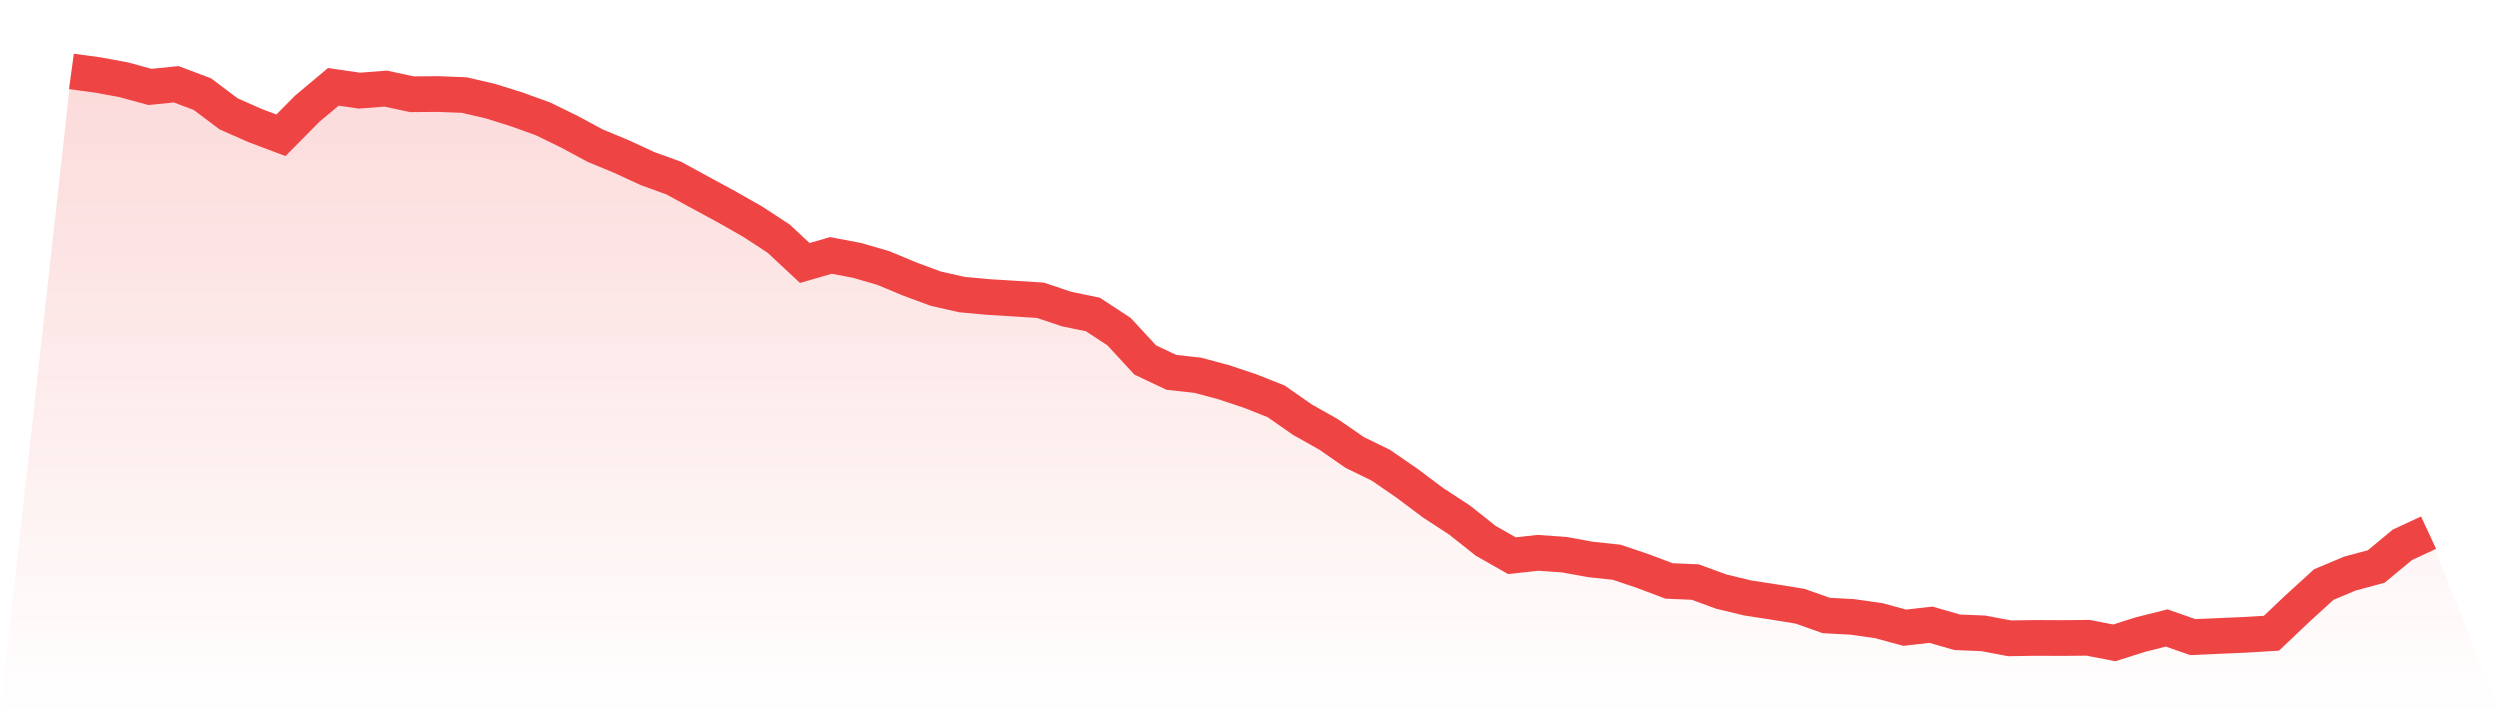 <svg viewBox="0 0 140 40" xmlns="http://www.w3.org/2000/svg">
<defs>
<linearGradient id="gradient" x1="0" x2="0" y1="0" y2="1">
<stop offset="0%" stop-color="#ef4444" stop-opacity="0.2"/>
<stop offset="100%" stop-color="#ef4444" stop-opacity="0"/>
</linearGradient>
</defs>
<path d="M4,4 L4,4 L5.467,4.198 L6.933,4.467 L8.4,4.868 L9.867,4.72 L11.333,5.271 L12.8,6.374 L14.267,7.024 L15.733,7.576 L17.2,6.092 L18.667,4.863 L20.133,5.076 L21.6,4.962 L23.067,5.278 L24.533,5.266 L26,5.323 L27.467,5.664 L28.933,6.124 L30.4,6.653 L31.867,7.368 L33.333,8.157 L34.8,8.765 L36.267,9.443 L37.733,9.974 L39.2,10.775 L40.667,11.569 L42.133,12.402 L43.6,13.359 L45.067,14.727 L46.533,14.304 L48,14.583 L49.467,15.009 L50.933,15.62 L52.4,16.164 L53.867,16.497 L55.333,16.631 L56.8,16.722 L58.267,16.816 L59.733,17.308 L61.2,17.61 L62.667,18.572 L64.133,20.159 L65.6,20.852 L67.067,21.013 L68.533,21.406 L70,21.895 L71.467,22.476 L72.933,23.5 L74.4,24.326 L75.867,25.34 L77.333,26.055 L78.8,27.066 L80.267,28.164 L81.733,29.121 L83.2,30.285 L84.667,31.119 L86.133,30.958 L87.6,31.062 L89.067,31.329 L90.533,31.485 L92,31.979 L93.467,32.533 L94.933,32.595 L96.4,33.132 L97.867,33.485 L99.333,33.71 L100.8,33.948 L102.267,34.467 L103.733,34.546 L105.2,34.754 L106.667,35.152 L108.133,34.984 L109.6,35.407 L111.067,35.468 L112.533,35.745 L114,35.723 L115.467,35.73 L116.933,35.716 L118.4,36 L119.867,35.535 L121.333,35.167 L122.8,35.679 L124.267,35.612 L125.733,35.55 L127.2,35.461 L128.667,34.069 L130.133,32.733 L131.6,32.118 L133.067,31.725 L134.533,30.51 L136,29.828 L140,40 L0,40 z" fill="url(#gradient)"/>
<path d="M4,4 L4,4 L5.467,4.198 L6.933,4.467 L8.4,4.868 L9.867,4.72 L11.333,5.271 L12.8,6.374 L14.267,7.024 L15.733,7.576 L17.2,6.092 L18.667,4.863 L20.133,5.076 L21.6,4.962 L23.067,5.278 L24.533,5.266 L26,5.323 L27.467,5.664 L28.933,6.124 L30.4,6.653 L31.867,7.368 L33.333,8.157 L34.8,8.765 L36.267,9.443 L37.733,9.974 L39.2,10.775 L40.667,11.569 L42.133,12.402 L43.6,13.359 L45.067,14.727 L46.533,14.304 L48,14.583 L49.467,15.009 L50.933,15.62 L52.4,16.164 L53.867,16.497 L55.333,16.631 L56.8,16.722 L58.267,16.816 L59.733,17.308 L61.2,17.61 L62.667,18.572 L64.133,20.159 L65.6,20.852 L67.067,21.013 L68.533,21.406 L70,21.895 L71.467,22.476 L72.933,23.5 L74.4,24.326 L75.867,25.34 L77.333,26.055 L78.8,27.066 L80.267,28.164 L81.733,29.121 L83.2,30.285 L84.667,31.119 L86.133,30.958 L87.6,31.062 L89.067,31.329 L90.533,31.485 L92,31.979 L93.467,32.533 L94.933,32.595 L96.4,33.132 L97.867,33.485 L99.333,33.71 L100.8,33.948 L102.267,34.467 L103.733,34.546 L105.2,34.754 L106.667,35.152 L108.133,34.984 L109.6,35.407 L111.067,35.468 L112.533,35.745 L114,35.723 L115.467,35.73 L116.933,35.716 L118.4,36 L119.867,35.535 L121.333,35.167 L122.8,35.679 L124.267,35.612 L125.733,35.55 L127.2,35.461 L128.667,34.069 L130.133,32.733 L131.6,32.118 L133.067,31.725 L134.533,30.51 L136,29.828" fill="none" stroke="#ef4444" stroke-width="2"/>
</svg>